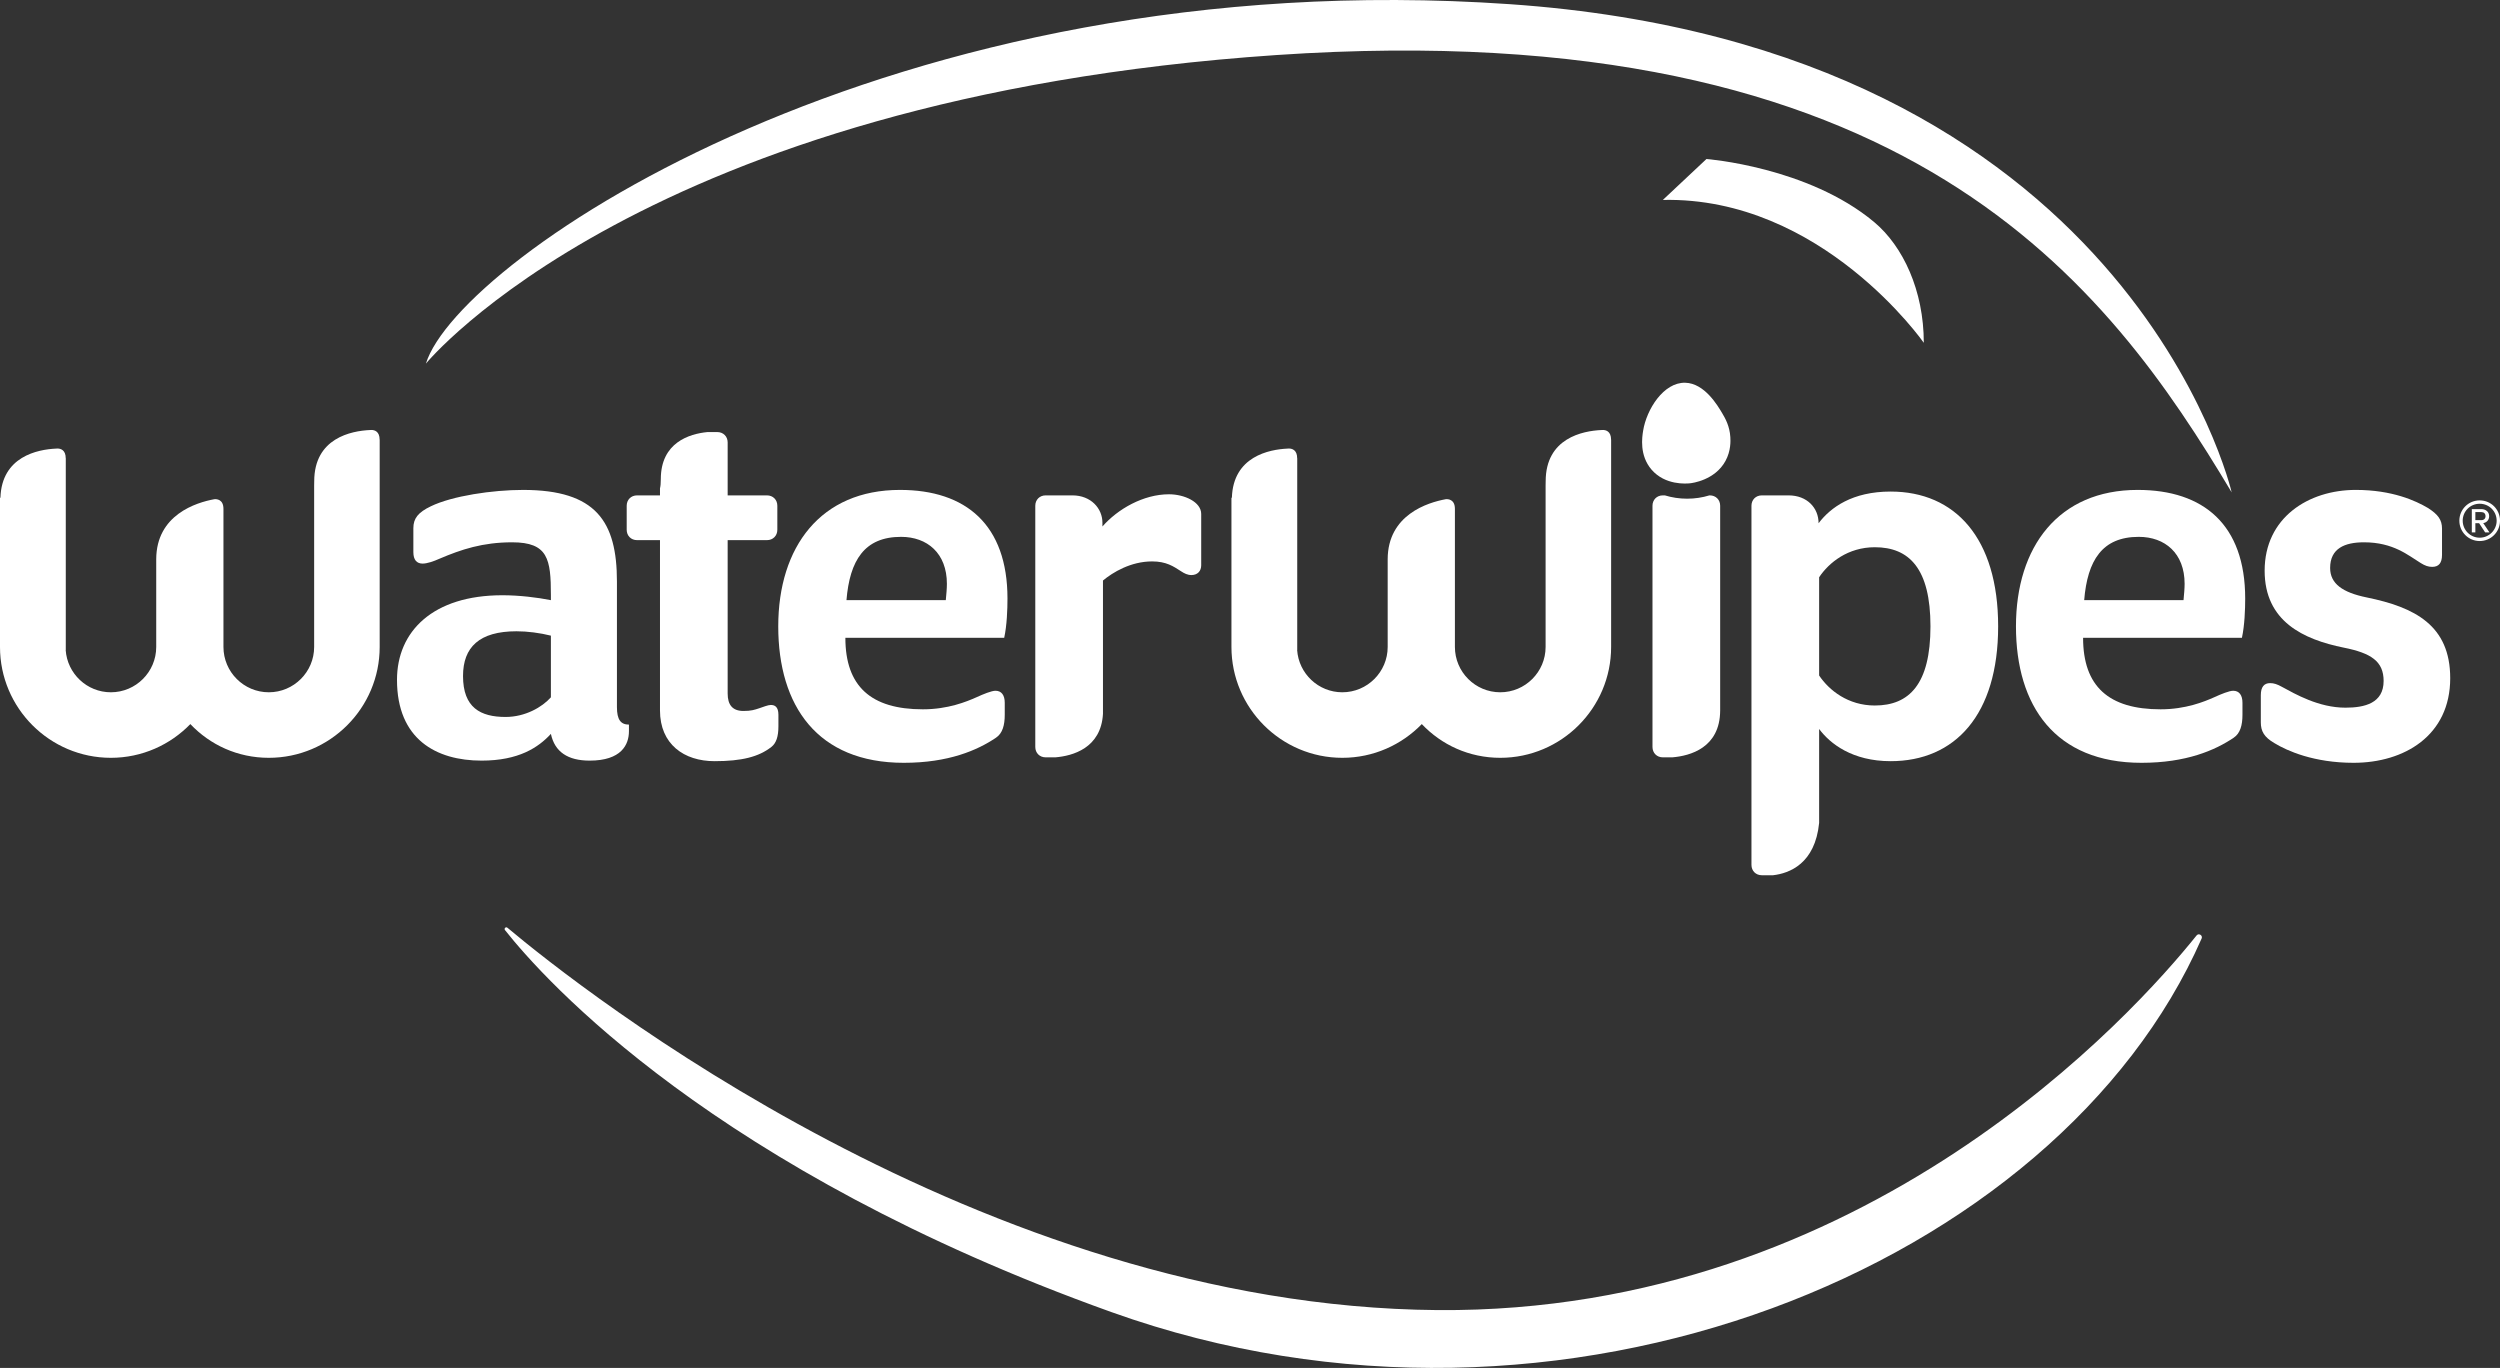 <?xml version="1.0" encoding="UTF-8"?><svg xmlns="http://www.w3.org/2000/svg" width="650.845" height="356.124" viewBox="0 0 650.845 356.124"><rect x="0" y="0" width="650.845" height="356.124" fill="#333333" stroke="none"/><defs><style>.d{fill:#fff;}</style></defs><g id="a"/><g id="b"><g id="c"><g><path class="d" d="M88.673,158.68c-.306-3.107-.567-6.185-.567-9.318v-.067c0-.236,.001-.473,.004-.71-.003,.259-.004,.518-.004,.777,0,3.133,.261,6.211,.567,9.318m.007,.074v-.001c-.003-.025-.005-.048-.007-.073,.002,.025,.004,.049,.007,.074"/><path class="d" d="M88.513,141.364v0Zm-.39,7.955c0-2.612,.097-5.162,.39-7.712-.293,2.307-.39,4.615-.39,6.983v.729Zm0,.06h0v0Zm.585,9.413v0Z"/><path class="d" d="M88.144,148.561c0-2.342,.141-4.624,.423-6.966v-.36c-.282,2.462-.423,4.864-.423,7.326"/><path class="d" d="M88.144,148.561c0-2.342,.141-4.624,.423-6.966v-.36c-.282,2.462-.423,4.864-.423,7.326"/><path class="d" d="M449.204,120.01c-2.747,5.029-8.688,5.754-9.216,5.809-.958,.101-6.463,.566-10.015-3.539-3.234-3.738-2.467-8.513-2.204-10.15,.898-5.587,5.336-12.62,10.954-12.487,5.025,.118,8.44,5.909,9.679,8.013,.74,1.256,1.896,3.268,2.071,6.143,.057,.945,.182,3.552-1.269,6.211"/><path class="d" d="M125.375,198.019c-11.792,0-22.022-5.542-22.022-21.027,0-12.646,9.376-22.025,27.421-22.025,4.406,0,9.093,.569,12.646,1.279v-1.279c0-9.378-.71-13.783-10.088-13.783-7.673,0-13.214,1.848-18.897,4.264-1.564,.709-3.268,1.277-4.405,1.277-1.562,0-2.415-.994-2.415-2.982v-6.253c0-2.557,1.279-4.121,4.546-5.682,5.542-2.7,16.057-4.264,24.013-4.264,19.04,0,24.439,8.241,24.439,23.87v32.682c0,3.268,.994,4.546,3.126,4.546v1.705c0,3.552-1.99,7.672-10.232,7.672-5.681,0-9.093-2.274-10.087-6.963-3.269,3.553-8.382,6.963-18.045,6.963m18.045-32.537c-2.841-.712-6.109-1.136-8.951-1.136-9.662,0-13.924,4.119-13.924,11.65,0,8.241,4.548,10.656,11.083,10.656,5.114,0,9.518-2.556,11.792-5.114v-16.056Z"/><path class="d" d="M261.43,166.049h-41.347c0,12.646,6.677,18.613,20.175,18.613,6.538,0,11.368-1.989,13.926-3.125,1.848-.854,3.978-1.706,4.973-1.706,1.562,0,2.416,1.137,2.416,3.125v3.128c0,2.698-.57,4.831-2.274,5.967-4.831,3.269-12.361,6.537-24.012,6.537-22.45,0-32.68-14.778-32.68-35.522s11.082-35.523,31.685-35.523c17.193,0,27.991,9.093,27.991,28.276,0,2.842-.143,6.961-.853,10.23m-26.853-26.287c-9.52,0-13.358,6.111-14.21,16.483h25.86c.142-1.563,.284-2.983,.284-4.262,0-7.956-5.114-12.221-11.934-12.221"/><path class="d" d="M583.655,166.049h-41.348c0,12.646,6.677,18.613,20.176,18.613,6.537,0,11.367-1.989,13.925-3.125,1.848-.854,3.979-1.706,4.973-1.706,1.563,0,2.417,1.137,2.417,3.125v3.128c0,2.698-.57,4.831-2.275,5.967-4.83,3.269-12.361,6.537-24.012,6.537-22.449,0-32.68-14.778-32.68-35.522s11.083-35.523,31.686-35.523c17.192,0,27.99,9.093,27.99,28.276,0,2.842-.143,6.961-.852,10.23m-26.854-26.287c-9.521,0-13.357,6.111-14.209,16.483h25.86c.141-1.563,.284-2.983,.284-4.262,0-7.956-5.115-12.221-11.935-12.221"/><path class="d" d="M612.734,198.588c-10.372,0-17.334-3.126-20.602-5.116-2.701-1.562-3.553-3.125-3.553-5.398v-7.105c0-2.132,.852-3.126,2.416-3.126,.994,0,1.846,.284,3.125,.994,3.411,1.846,9.521,5.399,16.484,5.399,4.971,0,9.944-1.136,9.944-6.96,0-5.117-3.267-7.248-10.372-8.669-10.515-2.131-20.603-6.821-20.603-20.034,0-13.782,11.368-21.029,23.73-21.029,9.519,0,15.628,2.842,18.755,4.689,2.698,1.706,3.693,3.125,3.693,5.399v6.819c0,2.132-.852,3.128-2.556,3.128-.995,0-1.849-.284-2.985-.996-3.267-1.988-7.103-5.399-14.777-5.399-4.972,0-8.809,1.564-8.809,6.678,0,4.122,3.268,6.395,9.521,7.674,12.503,2.557,21.74,7.245,21.74,21.028,0,14.919-11.938,22.024-25.151,22.024"/><path class="d" d="M304.337,128.68c-6.677,0-13.356,3.837-17.334,8.384v-.994c0-3.695-2.984-7.105-7.816-7.105h-6.961c-1.563,0-2.701,1.136-2.701,2.7v62.801c0,1.564,1.138,2.7,2.701,2.7h2.53c4.469-.371,11.88-2.373,12.389-11.323v-34.713c2.558-2.132,7.247-4.973,12.787-4.973,3.694,0,5.542,1.28,7.531,2.559,.851,.567,1.705,.994,2.7,.994,1.562,0,2.556-.994,2.556-2.558v-13.355c0-3.128-4.405-5.117-8.382-5.117"/><path class="d" d="M200.663,183.527c-.711,0-2.131,.569-2.983,.852-1.28,.426-2.132,.712-4.122,.712-2.841,0-4.121-1.564-4.121-4.547v-39.926h10.231c1.563,0,2.701-1.138,2.701-2.701v-6.251c0-1.564-1.138-2.7-2.701-2.7h-10.231v-13.783c0-1.562-1.136-2.7-2.699-2.7h-2.564c-4.663,.459-12.14,2.683-12.14,12.242,0,1.093-.077,1.881-.216,2.418v1.823h-5.967c-1.562,0-2.699,1.136-2.699,2.7v6.251c0,1.563,1.137,2.701,2.699,2.701h5.967v44.33c0,8.809,6.253,13.213,14.21,13.213,7.105,0,11.509-1.136,14.777-3.694,1.278-.994,1.846-2.699,1.846-5.399v-2.983c0-2.132-.994-2.558-1.988-2.558"/><path class="d" d="M492.203,127.971c-9.946,0-15.63,4.12-18.756,8.242,0-3.98-2.984-7.247-7.814-7.247h-6.963c-1.563,0-2.699,1.136-2.699,2.7v93.491c0,1.564,1.136,2.701,2.699,2.701h2.92c4.285-.495,10.943-3.007,12-13.621v-24.459c2.842,3.837,8.667,8.383,18.613,8.383,16.767,0,27.991-12.076,27.991-35.095s-11.224-35.095-27.991-35.095m-4.121,55.698c-6.963,0-11.934-3.979-14.492-7.815v-25.576c2.558-3.835,7.529-7.814,14.492-7.814,8.952,0,14.492,5.541,14.492,20.602s-5.54,20.603-14.492,20.603"/><path class="d" d="M445.123,128.965h-.095c-1.829,.559-3.776,.863-5.806,.863s-3.976-.304-5.805-.863h-.513c-1.562,0-2.701,1.136-2.701,2.7v62.801c0,1.564,1.139,2.7,2.701,2.7h2.467c4.615-.384,12.401-2.466,12.452-12.175v-53.326c0-1.564-1.137-2.7-2.7-2.7"/><path class="d" d="M98.831,114.462c0-2.193-1.37-2.509-2.082-2.526l-.178,.003h-.025l-.144,.009-.075,.009,.002-.005c-4.855,.223-14.524,2.074-14.524,13.343,0,.404-.01,.752-.019,1.113v42.012c0,6.511-5.295,11.807-11.806,11.807s-11.806-5.296-11.806-11.807v-35.942h-.001c0-2.526-1.812-2.563-2.347-2.521-4.752,.864-15.126,4.066-15.154,15.636v22.827c0,6.511-5.296,11.807-11.806,11.807-6.244,0-11.357-4.874-11.767-11.016l.026,.016v-49.936l-.014,.005c0-2.192-1.371-2.509-2.083-2.527l-.178,.003-.025,.001-.144,.009-.075,.009,.002-.005c-4.771,.219-14.167,2.032-14.492,12.785h-.116v38.849c0,15.918,12.948,28.866,28.866,28.866,8.112,0,15.44-3.375,20.69-8.781,5.117,5.406,12.312,8.781,20.424,8.781,15.918,0,28.866-12.948,28.866-28.866v-53.962l-.015,.004Z"/><path class="d" d="M419.425,114.462c0-2.193-1.371-2.509-2.083-2.526l-.178,.003h-.024l-.145,.009-.075,.009,.002-.005c-4.855,.223-14.523,2.074-14.523,13.343,0,.404-.011,.752-.019,1.113v42.012c0,6.511-5.296,11.807-11.807,11.807s-11.805-5.296-11.805-11.807v-35.942h-.001c0-2.526-1.814-2.563-2.347-2.521-4.752,.864-15.128,4.066-15.154,15.636v22.827c0,6.511-5.297,11.807-11.807,11.807-6.245,0-11.356-4.874-11.766-11.016l.025,.016v-49.936l-.015,.005c0-2.192-1.369-2.509-2.082-2.527l-.177,.003-.026,.001-.144,.009-.074,.009,.002-.005c-4.772,.219-14.168,2.032-14.493,12.785h-.116v38.849c0,15.918,12.949,28.866,28.866,28.866,8.112,0,15.441-3.375,20.69-8.781,5.118,5.406,12.313,8.781,20.424,8.781,15.918,0,28.866-12.948,28.866-28.866v-53.962l-.014,.004Z"/><path class="d" d="M645.555,130.269c-2.921,0-5.292,2.348-5.292,5.293,0,2.919,2.371,5.292,5.292,5.292,2.915,0,5.242-2.324,5.29-5.202v-.182c-.048-2.902-2.375-5.201-5.29-5.201m0,9.712c-2.445,0-4.419-1.999-4.419-4.419,0-2.47,1.974-4.419,4.419-4.419s4.419,1.949,4.419,4.419c0,2.42-1.974,4.419-4.419,4.419"/><path class="d" d="M644.431,133.316v2.097h1.547c.674,0,1.098-.402,1.098-1.025,0-.674-.424-1.072-1.098-1.072h-1.547Zm.976,2.894h-.976v2.398h-.923v-6.068h2.47c1.174,0,2.047,.725,2.047,1.848,0,1.347-1.199,1.797-1.546,1.797l1.622,2.423h-1.122l-1.572-2.398Z"/><path class="d" d="M110.882,94.659S167.463,25.506,332.316,14.329c164.852-11.176,216.543,60.074,248.676,113.86,0,0-26.612-115.951-187.992-127.105C232.164-10.033,119.264,67.416,110.882,94.659"/><path class="d" d="M432.904,52.049l11.351-10.653s26.457,2.025,43.658,16.416c7.509,6.282,12.923,17.812,12.923,31.434,0,0-26.544-38.07-67.932-37.197"/><path class="d" d="M132.101,241.523c-.409-.343-.964,.197-.633,.616,10.274,12.986,54.528,62.44,157.888,99.451,117.489,42.07,246.535-12.327,283.808-97.259,.362-.823-.75-1.501-1.312-.8-16.068,20.052-86.045,98.424-197.625,97.535-118.876-.947-223.195-83.671-242.126-99.543"/></g></g></g></svg>